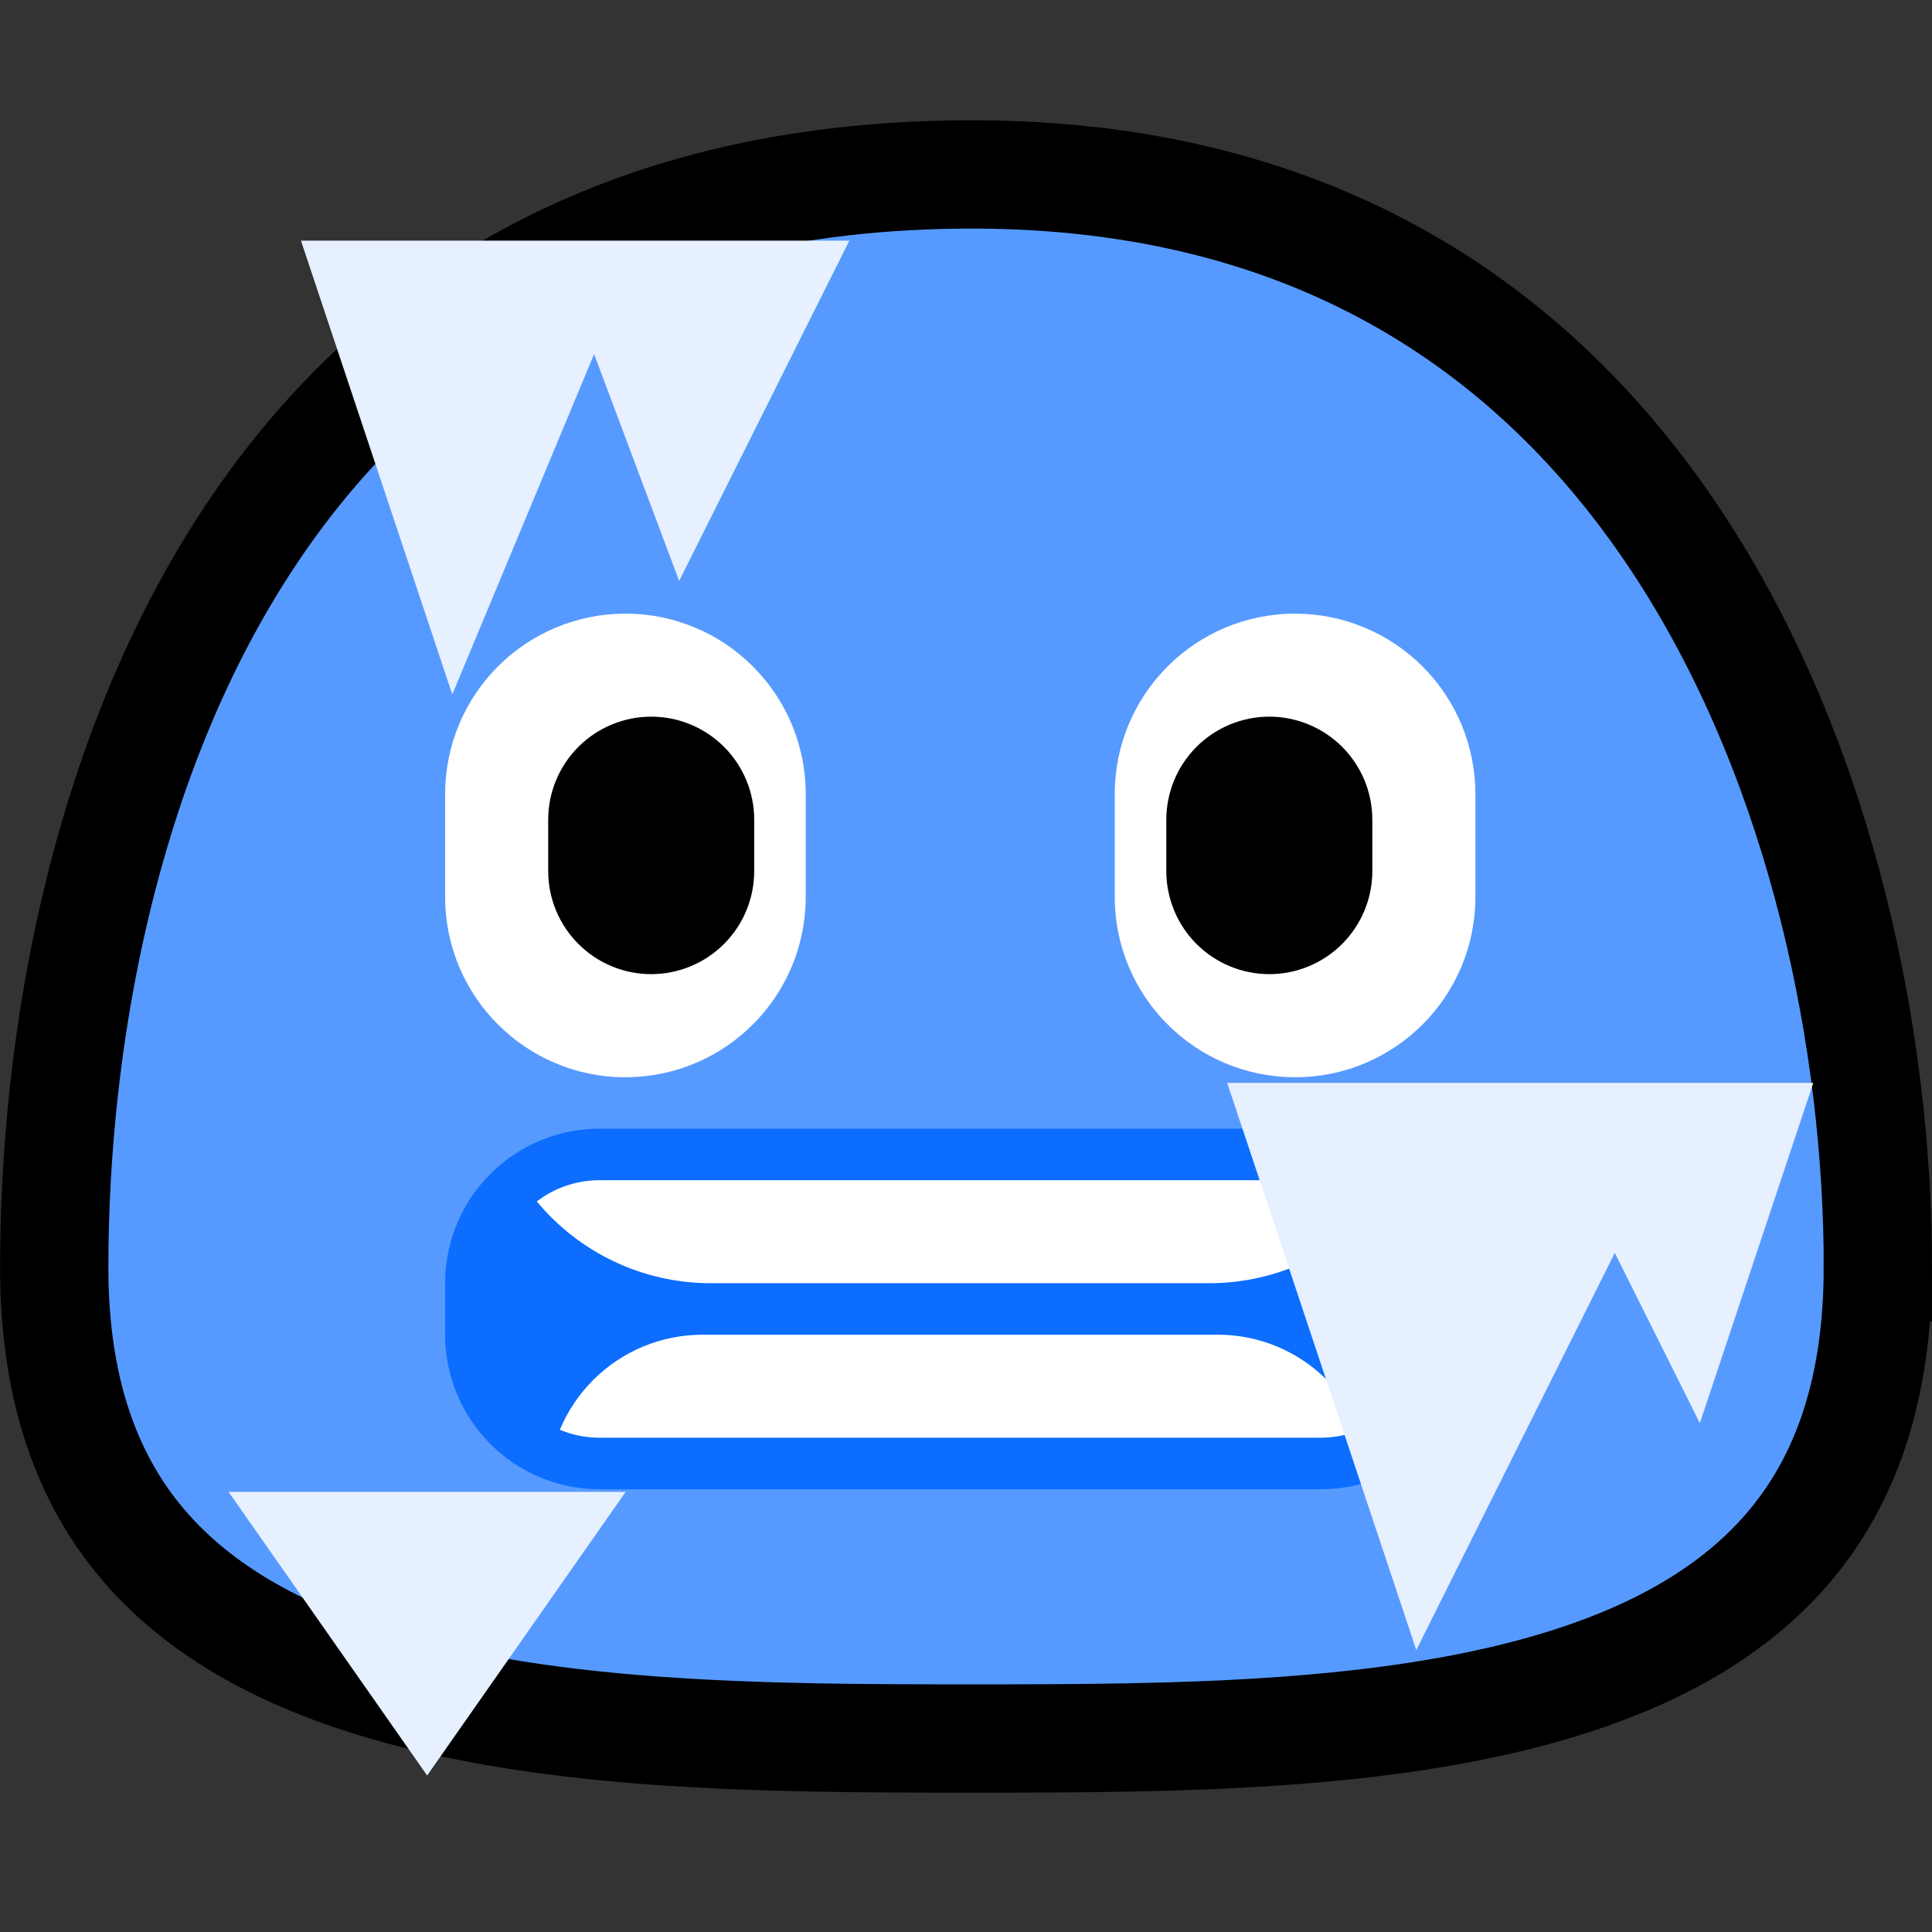 <svg fill="none" height="32" viewBox="0 0 32 32" width="32" xmlns="http://www.w3.org/2000/svg" xmlns:xlink="http://www.w3.org/1999/xlink"><rect x="0" y="0" width="32" height="32" fill="#333333" stroke="none"/><clipPath id="a"><path d="m0 0h32v32h-32z"/></clipPath><g clip-path="url(#a)"><path d="m31.103 20.992c0 2.009-.525 3.435-1.344 4.474-.827 1.05-2.017 1.784-3.476 2.291-2.962 1.028-6.772 1.038-10.182 1.038-3.409 0-7.273-.009-10.287-1.039-1.487-.508-2.701-1.245-3.546-2.296-.835-1.04-1.37-2.463-1.37-4.468 0-3.748.807-8.31 3.108-11.904 2.267-3.541 6.013-6.199 12.095-6.199 5.765 0 9.469 2.663 11.771 6.231 2.331 3.613 3.232 8.18 3.232 11.872z" fill="#579aff" stroke="#000" stroke-width="1.794"/><g clip-rule="evenodd" fill-rule="evenodd"><path d="m24.436 21.254c0-.679-.27-1.33-.75-1.81-.479-.48-1.13-.75-1.81-.75-3.222 0-8.723 0-11.944 0-.679 0-1.33.27-1.81.75-.48.479-.75 1.131-.75 1.81v.853c0 .679.27 1.33.75 1.81.479.48 1.13.75 1.81.75h11.944c.679 0 1.33-.27 1.81-.75.48-.479.75-1.131.75-1.81 0-.282 0-.571 0-.853z" fill="#0c6dff"/><path d="m9.273 23.682c.127-.306.314-.587.553-.826.479-.479 1.13-.749 1.809-.749h8.533c1.065 0 1.978.65 2.363 1.575-.206.086-.429.131-.657.131-2.954 0-8.99 0-11.944 0-.228 0-.45-.045-.657-.131zm-.381-3.783c.296-.227.66-.351 1.037-.351h11.944c.377 0 .741.124 1.037.351-.696.84-1.744 1.355-2.881 1.355h-8.257c-1.137 0-2.185-.514-2.881-1.355z" fill="#fff"/><path d="m10.359 17.842c1.649 0 2.986-1.337 2.986-2.986v-1.706c0-1.649-1.337-2.986-2.986-2.986h-.002c-.792 0-1.55.315-2.11.875s-.874 1.318-.874 2.11v1.708c0 1.649 1.337 2.986 2.986 2.986z" fill="#fff"/><path d="m9.08 13.576c0-.452.18-.886.5-1.206.32-.32.754-.5 1.206-.5s.886.18 1.206.5c.32.32.5.754.5 1.206v.853c0 .452-.18.886-.5 1.206-.32.32-.754.5-1.206.5s-.886-.18-1.206-.5c-.32-.32-.5-.754-.5-1.206 0-.281 0-.573 0-.853z" fill="#000"/><path d="m21.45 17.842c-1.649 0-2.986-1.337-2.986-2.986v-1.706c0-1.649 1.337-2.986 2.986-2.986h.002c.792 0 1.55.315 2.11.875s.875 1.318.875 2.11v1.708c0 1.649-1.337 2.986-2.986 2.986z" fill="#fff"/><path d="m22.73 13.576c0-.452-.18-.886-.5-1.206-.32-.32-.754-.5-1.206-.5s-.886.18-1.206.5c-.32.32-.5.754-.5 1.206v.853c0 .452.18.886.5 1.206.32.32.754.5 1.206.5s.886-.18 1.206-.5c.32-.32.5-.754.5-1.206 0-.281 0-.573 0-.853z" fill="#000"/><path d="m3.786 24.71h6.577l-3.288 4.698z" fill="#e6f0ff"/><path d="m4.985 3.986h9.083l-2.819 5.637-1.409-3.758-2.349 5.637z" fill="#e6f0ff"/><path d="m20.326 17.935h9.708l-1.879 5.637-1.409-2.819-3.288 6.577z" fill="#e6f0ff"/></g></g></svg>
